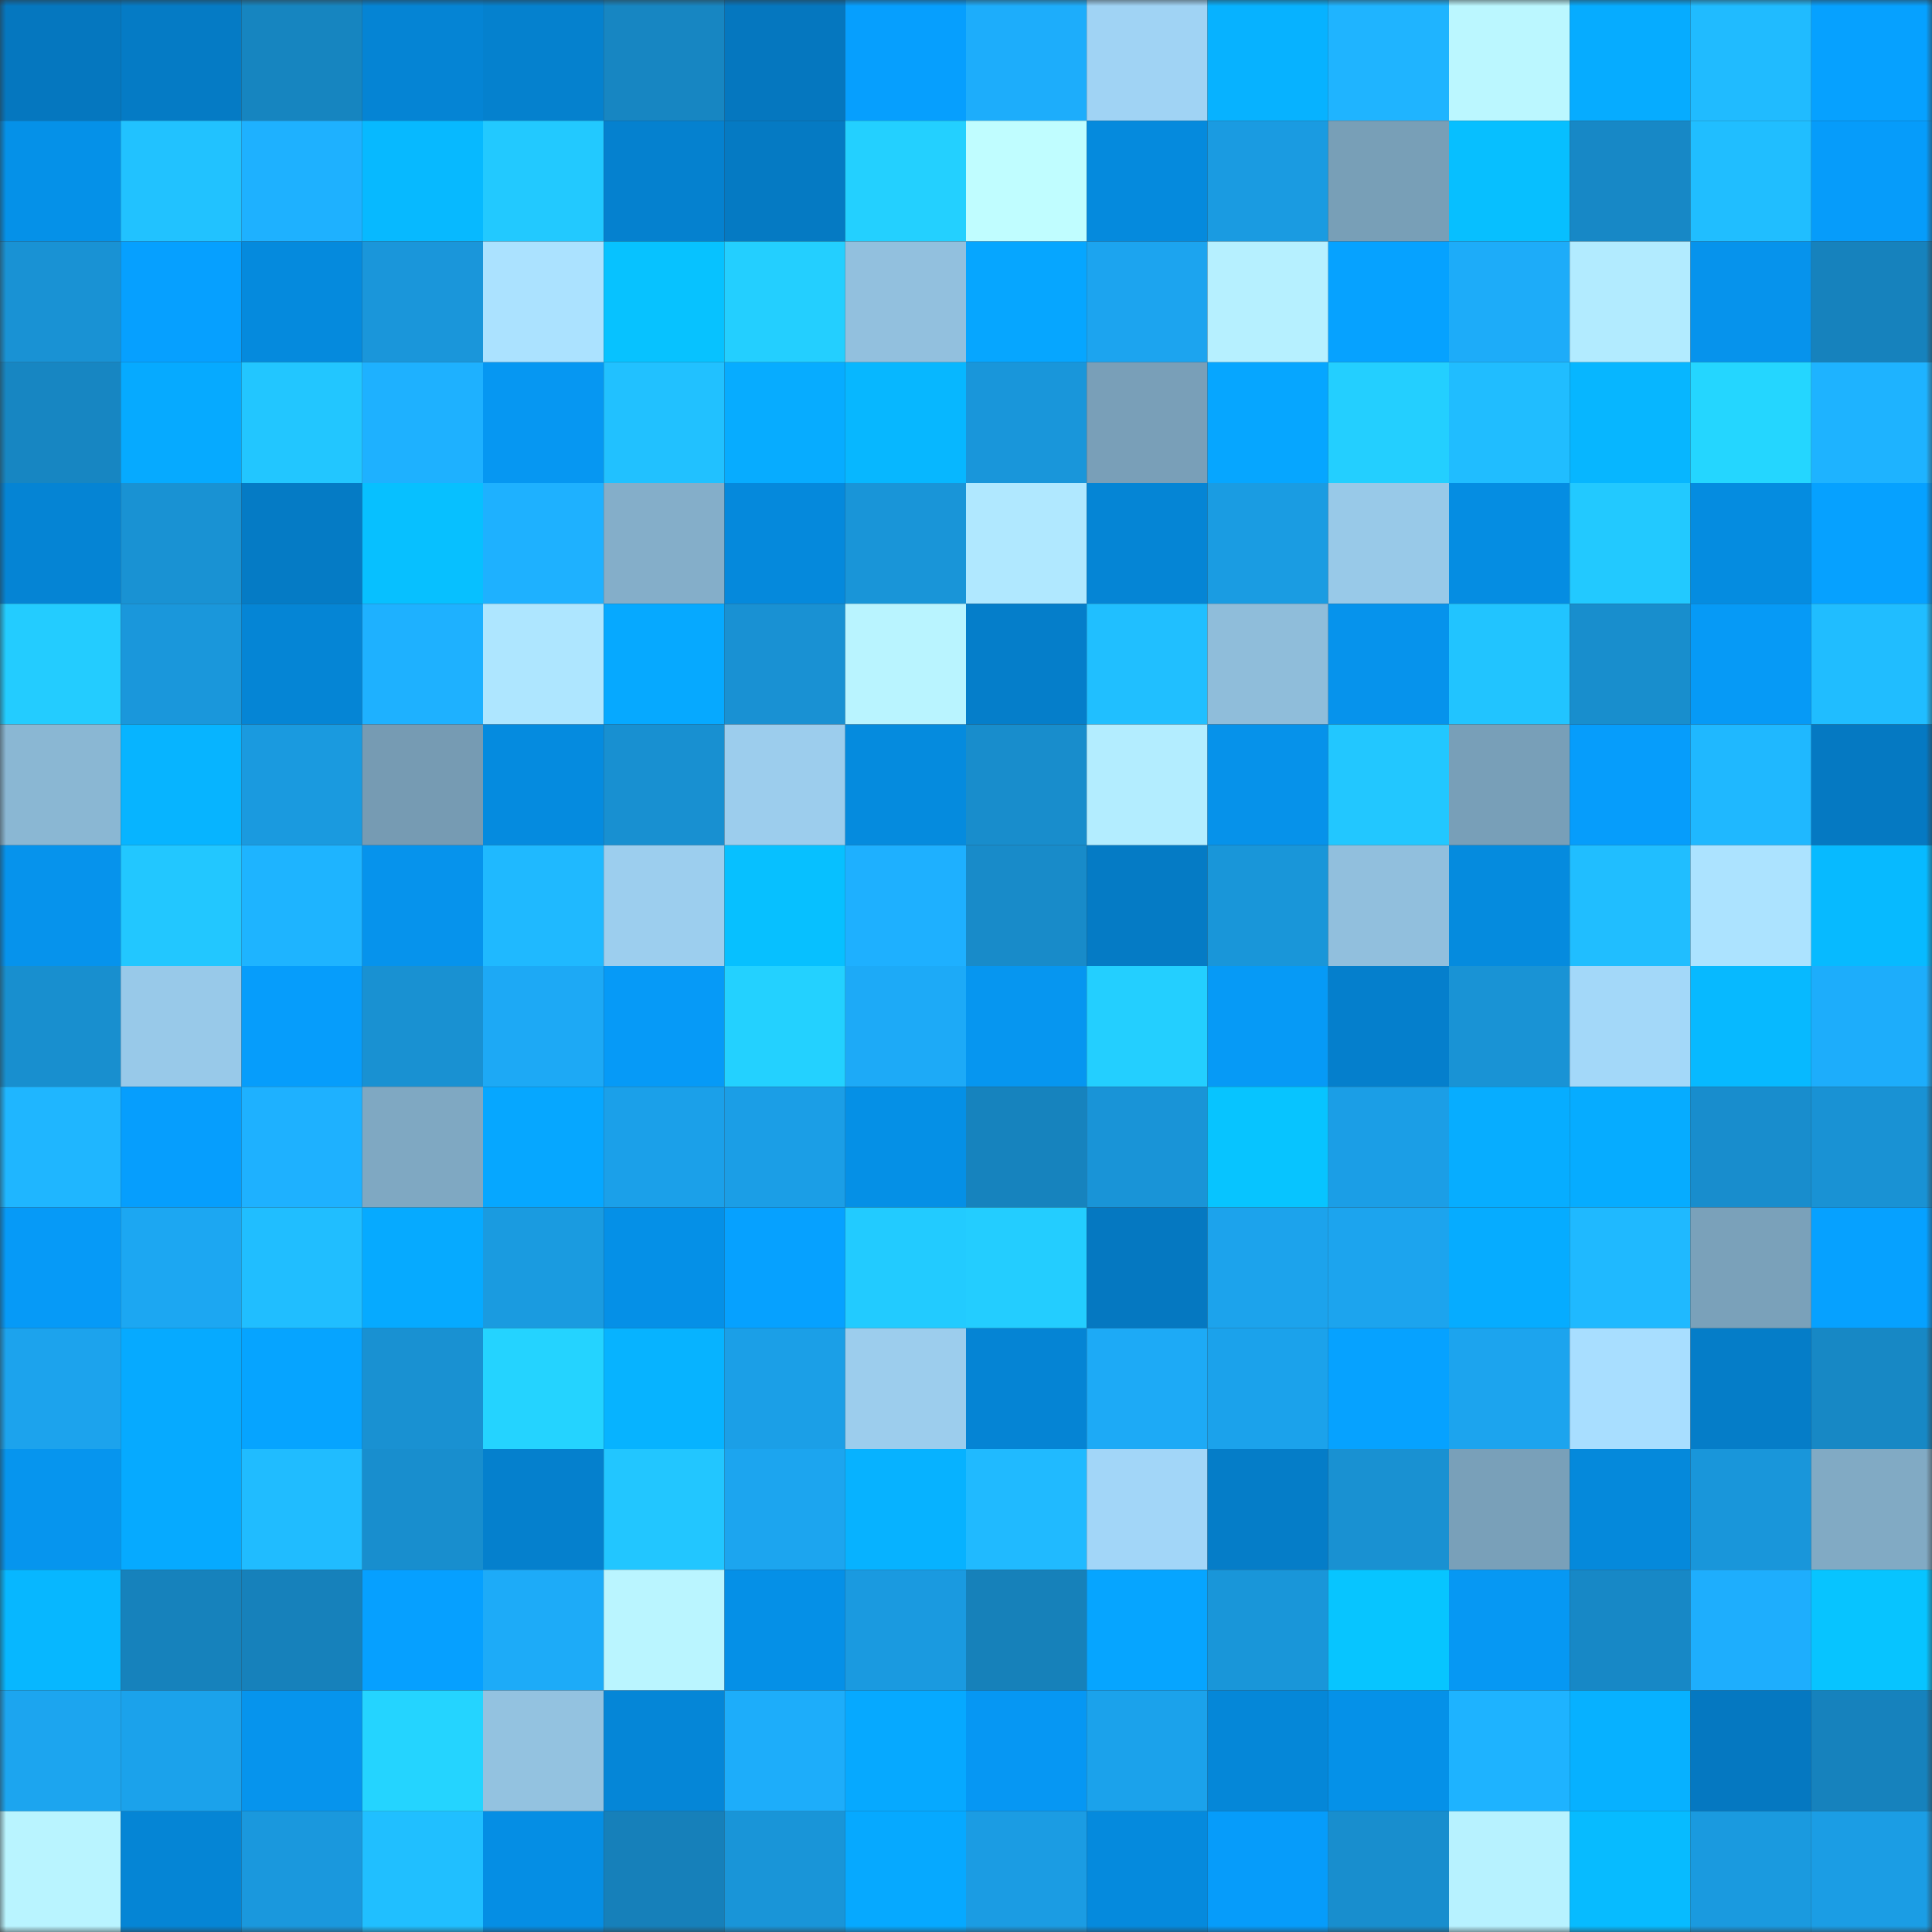 <svg viewBox="0 0 160 160" fill="none" role="img" xmlns="http://www.w3.org/2000/svg" width="240" height="240" name="ens%2Ccryptohaley.eth"><rect x="0" y="0" width="160" height="160" fill="#333333" stroke="none"/><mask id="1782484207" mask-type="alpha" maskUnits="userSpaceOnUse" x="0" y="0" width="160" height="160"><rect width="160" height="160" fill="#FFFFFF"></rect></mask><g mask="url(#1782484207)"><rect x="0" y="0" width="10" height="10" fill="#0577bf"></rect><rect x="10" y="0" width="10" height="10" fill="#057bc5"></rect><rect x="20" y="0" width="10" height="10" fill="#1685c0"></rect><rect x="30" y="0" width="10" height="10" fill="#0584d4"></rect><rect x="40" y="0" width="10" height="10" fill="#0581ce"></rect><rect x="50" y="0" width="10" height="10" fill="#1786c2"></rect><rect x="60" y="0" width="10" height="10" fill="#0577bf"></rect><rect x="70" y="0" width="10" height="10" fill="#069ffe"></rect><rect x="80" y="0" width="10" height="10" fill="#1dadfb"></rect><rect x="90" y="0" width="10" height="10" fill="#a0d3f4"></rect><rect x="100" y="0" width="10" height="10" fill="#07b2ff"></rect><rect x="110" y="0" width="10" height="10" fill="#1fb4ff"></rect><rect x="120" y="0" width="10" height="10" fill="#bbf7ff"></rect><rect x="130" y="0" width="10" height="10" fill="#06acff"></rect><rect x="140" y="0" width="10" height="10" fill="#20bbff"></rect><rect x="150" y="0" width="10" height="10" fill="#06a1ff"></rect><rect x="0" y="10" width="10" height="10" fill="#0591e8"></rect><rect x="10" y="10" width="10" height="10" fill="#21c2ff"></rect><rect x="20" y="10" width="10" height="10" fill="#1eb1ff"></rect><rect x="30" y="10" width="10" height="10" fill="#07b9ff"></rect><rect x="40" y="10" width="10" height="10" fill="#22c9ff"></rect><rect x="50" y="10" width="10" height="10" fill="#0581cf"></rect><rect x="60" y="10" width="10" height="10" fill="#057ac3"></rect><rect x="70" y="10" width="10" height="10" fill="#23d0ff"></rect><rect x="80" y="10" width="10" height="10" fill="#c0fdff"></rect><rect x="90" y="10" width="10" height="10" fill="#058add"></rect><rect x="100" y="10" width="10" height="10" fill="#1a9be1"></rect><rect x="110" y="10" width="10" height="10" fill="#789fb7"></rect><rect x="120" y="10" width="10" height="10" fill="#07bfff"></rect><rect x="130" y="10" width="10" height="10" fill="#1788c6"></rect><rect x="140" y="10" width="10" height="10" fill="#20beff"></rect><rect x="150" y="10" width="10" height="10" fill="#069cfa"></rect><rect x="0" y="20" width="10" height="10" fill="#1992d4"></rect><rect x="10" y="20" width="10" height="10" fill="#06a0ff"></rect><rect x="20" y="20" width="10" height="10" fill="#058add"></rect><rect x="30" y="20" width="10" height="10" fill="#1a96da"></rect><rect x="40" y="20" width="10" height="10" fill="#abe2ff"></rect><rect x="50" y="20" width="10" height="10" fill="#07c2ff"></rect><rect x="60" y="20" width="10" height="10" fill="#23cfff"></rect><rect x="70" y="20" width="10" height="10" fill="#92c0de"></rect><rect x="80" y="20" width="10" height="10" fill="#06a6ff"></rect><rect x="90" y="20" width="10" height="10" fill="#1ca4ef"></rect><rect x="100" y="20" width="10" height="10" fill="#b6f0ff"></rect><rect x="110" y="20" width="10" height="10" fill="#06a2ff"></rect><rect x="120" y="20" width="10" height="10" fill="#1dacf9"></rect><rect x="130" y="20" width="10" height="10" fill="#b2ebff"></rect><rect x="140" y="20" width="10" height="10" fill="#0693ec"></rect><rect x="150" y="20" width="10" height="10" fill="#1682bd"></rect><rect x="0" y="30" width="10" height="10" fill="#1786c2"></rect><rect x="10" y="30" width="10" height="10" fill="#06aaff"></rect><rect x="20" y="30" width="10" height="10" fill="#22c6ff"></rect><rect x="30" y="30" width="10" height="10" fill="#1eb1ff"></rect><rect x="40" y="30" width="10" height="10" fill="#0697f2"></rect><rect x="50" y="30" width="10" height="10" fill="#21c1ff"></rect><rect x="60" y="30" width="10" height="10" fill="#07acff"></rect><rect x="70" y="30" width="10" height="10" fill="#07b7ff"></rect><rect x="80" y="30" width="10" height="10" fill="#1996da"></rect><rect x="90" y="30" width="10" height="10" fill="#799fb8"></rect><rect x="100" y="30" width="10" height="10" fill="#06a6ff"></rect><rect x="110" y="30" width="10" height="10" fill="#23cfff"></rect><rect x="120" y="30" width="10" height="10" fill="#20bdff"></rect><rect x="130" y="30" width="10" height="10" fill="#07b6ff"></rect><rect x="140" y="30" width="10" height="10" fill="#24d6ff"></rect><rect x="150" y="30" width="10" height="10" fill="#1eb3ff"></rect><rect x="0" y="40" width="10" height="10" fill="#0584d4"></rect><rect x="10" y="40" width="10" height="10" fill="#1992d3"></rect><rect x="20" y="40" width="10" height="10" fill="#057bc5"></rect><rect x="30" y="40" width="10" height="10" fill="#07c0ff"></rect><rect x="40" y="40" width="10" height="10" fill="#1eb1ff"></rect><rect x="50" y="40" width="10" height="10" fill="#84aec9"></rect><rect x="60" y="40" width="10" height="10" fill="#0589dc"></rect><rect x="70" y="40" width="10" height="10" fill="#1995d8"></rect><rect x="80" y="40" width="10" height="10" fill="#b0e8ff"></rect><rect x="90" y="40" width="10" height="10" fill="#0585d5"></rect><rect x="100" y="40" width="10" height="10" fill="#1a9ce2"></rect><rect x="110" y="40" width="10" height="10" fill="#98c9e8"></rect><rect x="120" y="40" width="10" height="10" fill="#058de2"></rect><rect x="130" y="40" width="10" height="10" fill="#22c9ff"></rect><rect x="140" y="40" width="10" height="10" fill="#058ce0"></rect><rect x="150" y="40" width="10" height="10" fill="#06a1ff"></rect><rect x="0" y="50" width="10" height="10" fill="#23ccff"></rect><rect x="10" y="50" width="10" height="10" fill="#1a97db"></rect><rect x="20" y="50" width="10" height="10" fill="#0585d5"></rect><rect x="30" y="50" width="10" height="10" fill="#1eb1ff"></rect><rect x="40" y="50" width="10" height="10" fill="#aee6ff"></rect><rect x="50" y="50" width="10" height="10" fill="#06a9ff"></rect><rect x="60" y="50" width="10" height="10" fill="#1991d3"></rect><rect x="70" y="50" width="10" height="10" fill="#b9f4ff"></rect><rect x="80" y="50" width="10" height="10" fill="#057eca"></rect><rect x="90" y="50" width="10" height="10" fill="#20bfff"></rect><rect x="100" y="50" width="10" height="10" fill="#8fbdda"></rect><rect x="110" y="50" width="10" height="10" fill="#0693ec"></rect><rect x="120" y="50" width="10" height="10" fill="#21c4ff"></rect><rect x="130" y="50" width="10" height="10" fill="#188ecd"></rect><rect x="140" y="50" width="10" height="10" fill="#069af6"></rect><rect x="150" y="50" width="10" height="10" fill="#20bdff"></rect><rect x="0" y="60" width="10" height="10" fill="#8ab7d3"></rect><rect x="10" y="60" width="10" height="10" fill="#07b4ff"></rect><rect x="20" y="60" width="10" height="10" fill="#1a9adf"></rect><rect x="30" y="60" width="10" height="10" fill="#769bb3"></rect><rect x="40" y="60" width="10" height="10" fill="#058bdf"></rect><rect x="50" y="60" width="10" height="10" fill="#1890d1"></rect><rect x="60" y="60" width="10" height="10" fill="#9ccded"></rect><rect x="70" y="60" width="10" height="10" fill="#058bde"></rect><rect x="80" y="60" width="10" height="10" fill="#188dcc"></rect><rect x="90" y="60" width="10" height="10" fill="#b3edff"></rect><rect x="100" y="60" width="10" height="10" fill="#0692ea"></rect><rect x="110" y="60" width="10" height="10" fill="#22c7ff"></rect><rect x="120" y="60" width="10" height="10" fill="#789fb8"></rect><rect x="130" y="60" width="10" height="10" fill="#069dfb"></rect><rect x="140" y="60" width="10" height="10" fill="#1fb8ff"></rect><rect x="150" y="60" width="10" height="10" fill="#0579c2"></rect><rect x="0" y="70" width="10" height="10" fill="#0693ec"></rect><rect x="10" y="70" width="10" height="10" fill="#22c7ff"></rect><rect x="20" y="70" width="10" height="10" fill="#1eb4ff"></rect><rect x="30" y="70" width="10" height="10" fill="#0693ec"></rect><rect x="40" y="70" width="10" height="10" fill="#1fb9ff"></rect><rect x="50" y="70" width="10" height="10" fill="#9cceee"></rect><rect x="60" y="70" width="10" height="10" fill="#07c0ff"></rect><rect x="70" y="70" width="10" height="10" fill="#1eb0ff"></rect><rect x="80" y="70" width="10" height="10" fill="#188bc9"></rect><rect x="90" y="70" width="10" height="10" fill="#057bc5"></rect><rect x="100" y="70" width="10" height="10" fill="#1996d9"></rect><rect x="110" y="70" width="10" height="10" fill="#91bfdd"></rect><rect x="120" y="70" width="10" height="10" fill="#058bde"></rect><rect x="130" y="70" width="10" height="10" fill="#20beff"></rect><rect x="140" y="70" width="10" height="10" fill="#ace3ff"></rect><rect x="150" y="70" width="10" height="10" fill="#07baff"></rect><rect x="0" y="80" width="10" height="10" fill="#188fcf"></rect><rect x="10" y="80" width="10" height="10" fill="#98c9e9"></rect><rect x="20" y="80" width="10" height="10" fill="#069dfb"></rect><rect x="30" y="80" width="10" height="10" fill="#1991d2"></rect><rect x="40" y="80" width="10" height="10" fill="#1da9f5"></rect><rect x="50" y="80" width="10" height="10" fill="#069af7"></rect><rect x="60" y="80" width="10" height="10" fill="#23d1ff"></rect><rect x="70" y="80" width="10" height="10" fill="#1daaf7"></rect><rect x="80" y="80" width="10" height="10" fill="#0696f0"></rect><rect x="90" y="80" width="10" height="10" fill="#23cfff"></rect><rect x="100" y="80" width="10" height="10" fill="#069af6"></rect><rect x="110" y="80" width="10" height="10" fill="#057fcc"></rect><rect x="120" y="80" width="10" height="10" fill="#1993d5"></rect><rect x="130" y="80" width="10" height="10" fill="#a3d8f9"></rect><rect x="140" y="80" width="10" height="10" fill="#07b9ff"></rect><rect x="150" y="80" width="10" height="10" fill="#1dadfb"></rect><rect x="0" y="90" width="10" height="10" fill="#1fb6ff"></rect><rect x="10" y="90" width="10" height="10" fill="#069efd"></rect><rect x="20" y="90" width="10" height="10" fill="#1eb1ff"></rect><rect x="30" y="90" width="10" height="10" fill="#7fa8c2"></rect><rect x="40" y="90" width="10" height="10" fill="#06a7ff"></rect><rect x="50" y="90" width="10" height="10" fill="#1ba0e9"></rect><rect x="60" y="90" width="10" height="10" fill="#1b9ee6"></rect><rect x="70" y="90" width="10" height="10" fill="#0590e6"></rect><rect x="80" y="90" width="10" height="10" fill="#1683be"></rect><rect x="90" y="90" width="10" height="10" fill="#1994d7"></rect><rect x="100" y="90" width="10" height="10" fill="#07c4ff"></rect><rect x="110" y="90" width="10" height="10" fill="#1b9ee6"></rect><rect x="120" y="90" width="10" height="10" fill="#07adff"></rect><rect x="130" y="90" width="10" height="10" fill="#06acff"></rect><rect x="140" y="90" width="10" height="10" fill="#188dcd"></rect><rect x="150" y="90" width="10" height="10" fill="#1992d4"></rect><rect x="0" y="100" width="10" height="10" fill="#069af7"></rect><rect x="10" y="100" width="10" height="10" fill="#1ca7f2"></rect><rect x="20" y="100" width="10" height="10" fill="#20beff"></rect><rect x="30" y="100" width="10" height="10" fill="#06aaff"></rect><rect x="40" y="100" width="10" height="10" fill="#1a9be0"></rect><rect x="50" y="100" width="10" height="10" fill="#0590e7"></rect><rect x="60" y="100" width="10" height="10" fill="#06a1ff"></rect><rect x="70" y="100" width="10" height="10" fill="#22cbff"></rect><rect x="80" y="100" width="10" height="10" fill="#23cdff"></rect><rect x="90" y="100" width="10" height="10" fill="#0578c1"></rect><rect x="100" y="100" width="10" height="10" fill="#1ca3ec"></rect><rect x="110" y="100" width="10" height="10" fill="#1ca4ee"></rect><rect x="120" y="100" width="10" height="10" fill="#06acff"></rect><rect x="130" y="100" width="10" height="10" fill="#1fb9ff"></rect><rect x="140" y="100" width="10" height="10" fill="#7aa1ba"></rect><rect x="150" y="100" width="10" height="10" fill="#06a1ff"></rect><rect x="0" y="110" width="10" height="10" fill="#1ca3ed"></rect><rect x="10" y="110" width="10" height="10" fill="#06aaff"></rect><rect x="20" y="110" width="10" height="10" fill="#06a4ff"></rect><rect x="30" y="110" width="10" height="10" fill="#1991d2"></rect><rect x="40" y="110" width="10" height="10" fill="#24d3ff"></rect><rect x="50" y="110" width="10" height="10" fill="#07b3ff"></rect><rect x="60" y="110" width="10" height="10" fill="#1b9fe7"></rect><rect x="70" y="110" width="10" height="10" fill="#9ccded"></rect><rect x="80" y="110" width="10" height="10" fill="#0584d4"></rect><rect x="90" y="110" width="10" height="10" fill="#1daaf6"></rect><rect x="100" y="110" width="10" height="10" fill="#1ba2eb"></rect><rect x="110" y="110" width="10" height="10" fill="#06a2ff"></rect><rect x="120" y="110" width="10" height="10" fill="#1ca4ee"></rect><rect x="130" y="110" width="10" height="10" fill="#a8deff"></rect><rect x="140" y="110" width="10" height="10" fill="#057dc8"></rect><rect x="150" y="110" width="10" height="10" fill="#1788c5"></rect><rect x="0" y="120" width="10" height="10" fill="#0695ee"></rect><rect x="10" y="120" width="10" height="10" fill="#06aaff"></rect><rect x="20" y="120" width="10" height="10" fill="#20bcff"></rect><rect x="30" y="120" width="10" height="10" fill="#188ece"></rect><rect x="40" y="120" width="10" height="10" fill="#0580cd"></rect><rect x="50" y="120" width="10" height="10" fill="#22c6ff"></rect><rect x="60" y="120" width="10" height="10" fill="#1ca5ef"></rect><rect x="70" y="120" width="10" height="10" fill="#07b2ff"></rect><rect x="80" y="120" width="10" height="10" fill="#20baff"></rect><rect x="90" y="120" width="10" height="10" fill="#a2d6f8"></rect><rect x="100" y="120" width="10" height="10" fill="#057dc8"></rect><rect x="110" y="120" width="10" height="10" fill="#1991d2"></rect><rect x="120" y="120" width="10" height="10" fill="#79a0b9"></rect><rect x="130" y="120" width="10" height="10" fill="#0589db"></rect><rect x="140" y="120" width="10" height="10" fill="#1996da"></rect><rect x="150" y="120" width="10" height="10" fill="#81aac4"></rect><rect x="0" y="130" width="10" height="10" fill="#07b7ff"></rect><rect x="10" y="130" width="10" height="10" fill="#1682bc"></rect><rect x="20" y="130" width="10" height="10" fill="#1681bb"></rect><rect x="30" y="130" width="10" height="10" fill="#06a0ff"></rect><rect x="40" y="130" width="10" height="10" fill="#1dabf8"></rect><rect x="50" y="130" width="10" height="10" fill="#baf5ff"></rect><rect x="60" y="130" width="10" height="10" fill="#0590e7"></rect><rect x="70" y="130" width="10" height="10" fill="#1a9ae0"></rect><rect x="80" y="130" width="10" height="10" fill="#1681ba"></rect><rect x="90" y="130" width="10" height="10" fill="#06a5ff"></rect><rect x="100" y="130" width="10" height="10" fill="#1996d9"></rect><rect x="110" y="130" width="10" height="10" fill="#07c5ff"></rect><rect x="120" y="130" width="10" height="10" fill="#0698f3"></rect><rect x="130" y="130" width="10" height="10" fill="#1788c6"></rect><rect x="140" y="130" width="10" height="10" fill="#1eaefd"></rect><rect x="150" y="130" width="10" height="10" fill="#07c4ff"></rect><rect x="0" y="140" width="10" height="10" fill="#1ca5ef"></rect><rect x="10" y="140" width="10" height="10" fill="#1ba2eb"></rect><rect x="20" y="140" width="10" height="10" fill="#0694ed"></rect><rect x="30" y="140" width="10" height="10" fill="#24d4ff"></rect><rect x="40" y="140" width="10" height="10" fill="#93c2e0"></rect><rect x="50" y="140" width="10" height="10" fill="#0586d7"></rect><rect x="60" y="140" width="10" height="10" fill="#1dadfa"></rect><rect x="70" y="140" width="10" height="10" fill="#06a9ff"></rect><rect x="80" y="140" width="10" height="10" fill="#0697f3"></rect><rect x="90" y="140" width="10" height="10" fill="#1ba2eb"></rect><rect x="100" y="140" width="10" height="10" fill="#0587d8"></rect><rect x="110" y="140" width="10" height="10" fill="#0591e8"></rect><rect x="120" y="140" width="10" height="10" fill="#1eb3ff"></rect><rect x="130" y="140" width="10" height="10" fill="#07b1ff"></rect><rect x="140" y="140" width="10" height="10" fill="#0578c1"></rect><rect x="150" y="140" width="10" height="10" fill="#1682bd"></rect><rect x="0" y="150" width="10" height="10" fill="#b9f4ff"></rect><rect x="10" y="150" width="10" height="10" fill="#0585d5"></rect><rect x="20" y="150" width="10" height="10" fill="#1a98dd"></rect><rect x="30" y="150" width="10" height="10" fill="#20bfff"></rect><rect x="40" y="150" width="10" height="10" fill="#058ee4"></rect><rect x="50" y="150" width="10" height="10" fill="#1680ba"></rect><rect x="60" y="150" width="10" height="10" fill="#1995d8"></rect><rect x="70" y="150" width="10" height="10" fill="#06a9ff"></rect><rect x="80" y="150" width="10" height="10" fill="#1b9ce3"></rect><rect x="90" y="150" width="10" height="10" fill="#058add"></rect><rect x="100" y="150" width="10" height="10" fill="#069cfa"></rect><rect x="110" y="150" width="10" height="10" fill="#188ece"></rect><rect x="120" y="150" width="10" height="10" fill="#b7f2ff"></rect><rect x="130" y="150" width="10" height="10" fill="#07bbff"></rect><rect x="140" y="150" width="10" height="10" fill="#1a9adf"></rect><rect x="150" y="150" width="10" height="10" fill="#1b9de4"></rect></g></svg>